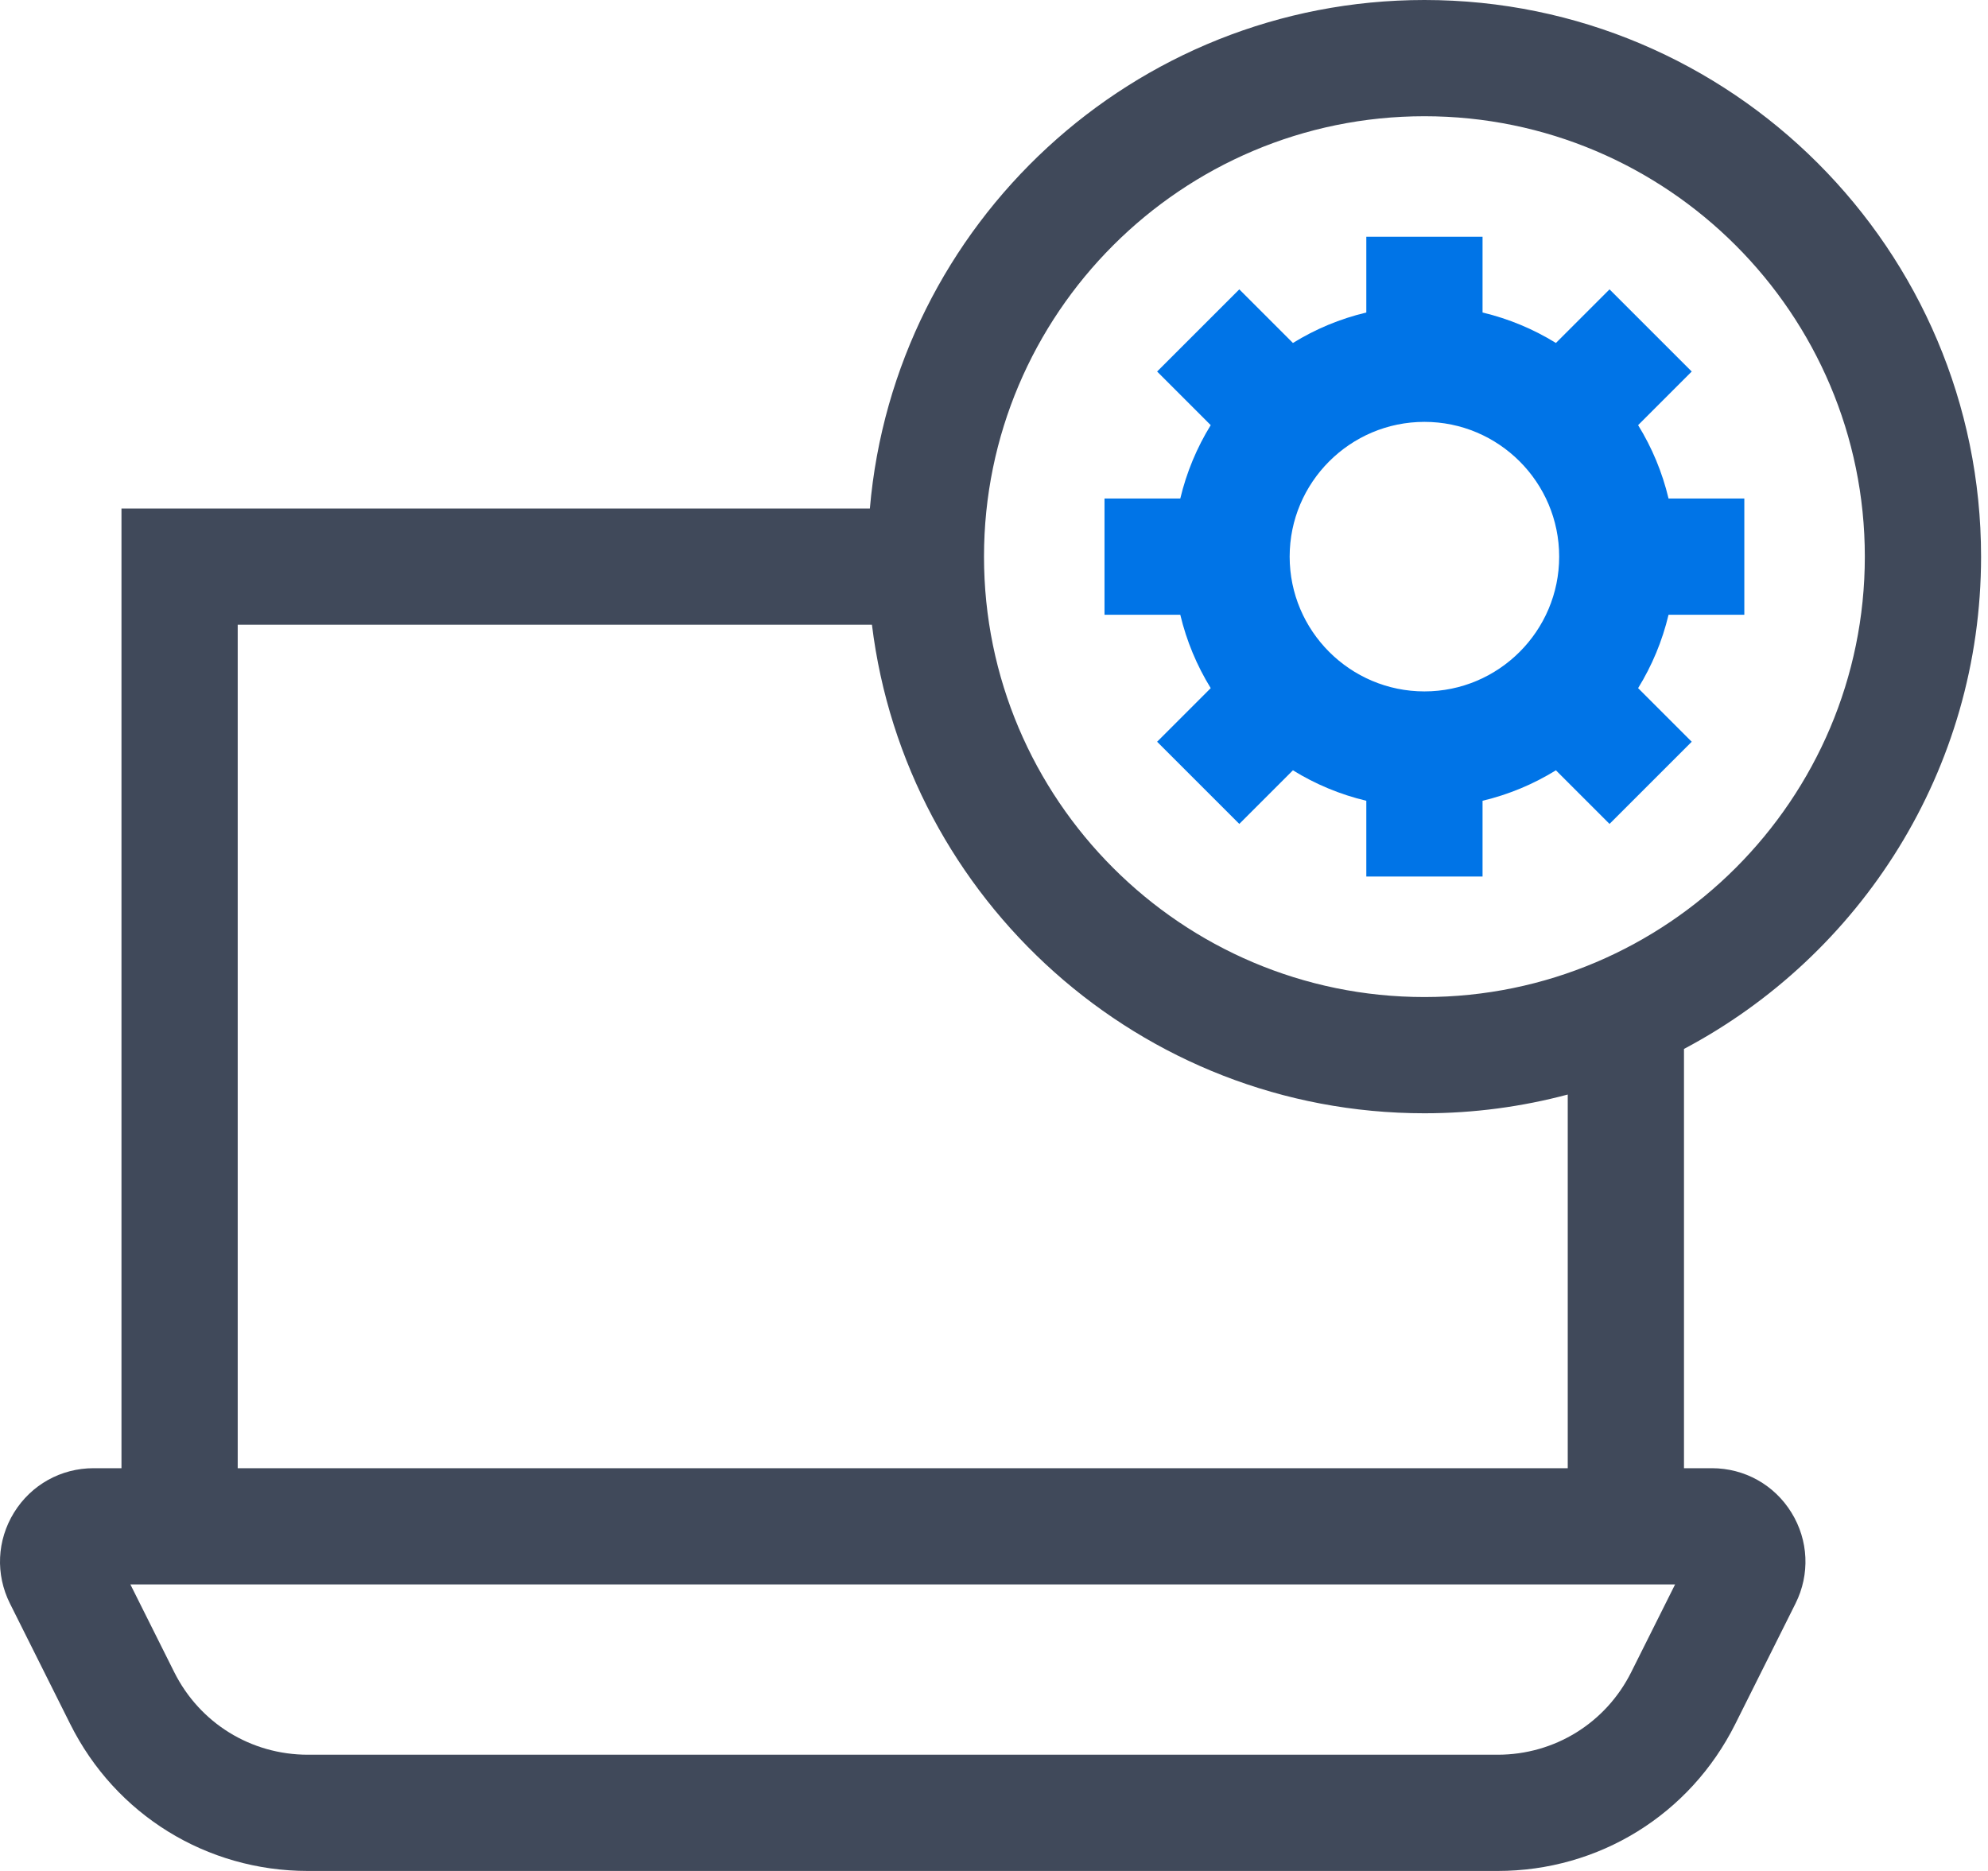 <svg width="68" height="64" viewBox="0 0 68 64" fill="none" xmlns="http://www.w3.org/2000/svg">
<path d="M67.763 19.041C67.763 8.542 59.222 0 48.723 0C38.778 0 30.591 7.663 29.754 17.395H4.155V50.223H3.201C2.084 50.223 1.067 50.79 0.48 51.74C-0.106 52.69 -0.159 53.853 0.34 54.851L2.404 58.978C3.952 62.076 7.066 64 10.53 64H51.227C54.69 64 57.803 62.076 59.353 58.978L61.416 54.851C61.915 53.853 61.863 52.69 61.276 51.74C60.689 50.79 59.672 50.223 58.555 50.223H57.601V35.881C63.639 32.684 67.763 26.336 67.763 19.041ZM48.723 3.976C57.029 3.976 63.787 10.734 63.787 19.041C63.787 27.348 57.029 34.106 48.723 34.106C40.416 34.106 33.658 27.348 33.658 19.041C33.658 10.734 40.416 3.976 48.723 3.976ZM55.796 57.2C54.925 58.942 53.174 60.024 51.227 60.024H10.53C8.582 60.024 6.831 58.942 5.96 57.2L4.46 54.199H57.297L55.796 57.2ZM53.625 50.223H8.131V21.37H29.825C30.977 30.775 39.012 38.082 48.723 38.082C50.417 38.082 52.06 37.858 53.625 37.441V50.223H53.625Z" fill="#40495A"/>
<path d="M41.413 23.539L39.579 25.373L42.391 28.184L44.225 26.35C44.99 26.823 45.835 27.178 46.735 27.392V29.983H50.711V27.392C51.61 27.178 52.455 26.823 53.22 26.35L55.054 28.184L57.866 25.373L56.032 23.539C56.505 22.773 56.859 21.928 57.073 21.029H59.665V17.053H57.073C56.859 16.154 56.505 15.309 56.032 14.543L57.866 12.709L55.054 9.898L53.22 11.732C52.455 11.259 51.61 10.905 50.711 10.69V8.099H46.735V10.69C45.835 10.904 44.99 11.259 44.225 11.732L42.391 9.898L39.579 12.709L41.413 14.543C40.941 15.309 40.586 16.154 40.372 17.053H37.78V21.029H40.372C40.586 21.928 40.941 22.773 41.413 23.539ZM48.723 14.431C51.264 14.431 53.332 16.499 53.332 19.041C53.332 21.582 51.264 23.651 48.723 23.651C46.181 23.651 44.113 21.582 44.113 19.041C44.113 16.499 46.181 14.431 48.723 14.431Z" fill="#0074E7"/>
</svg>
